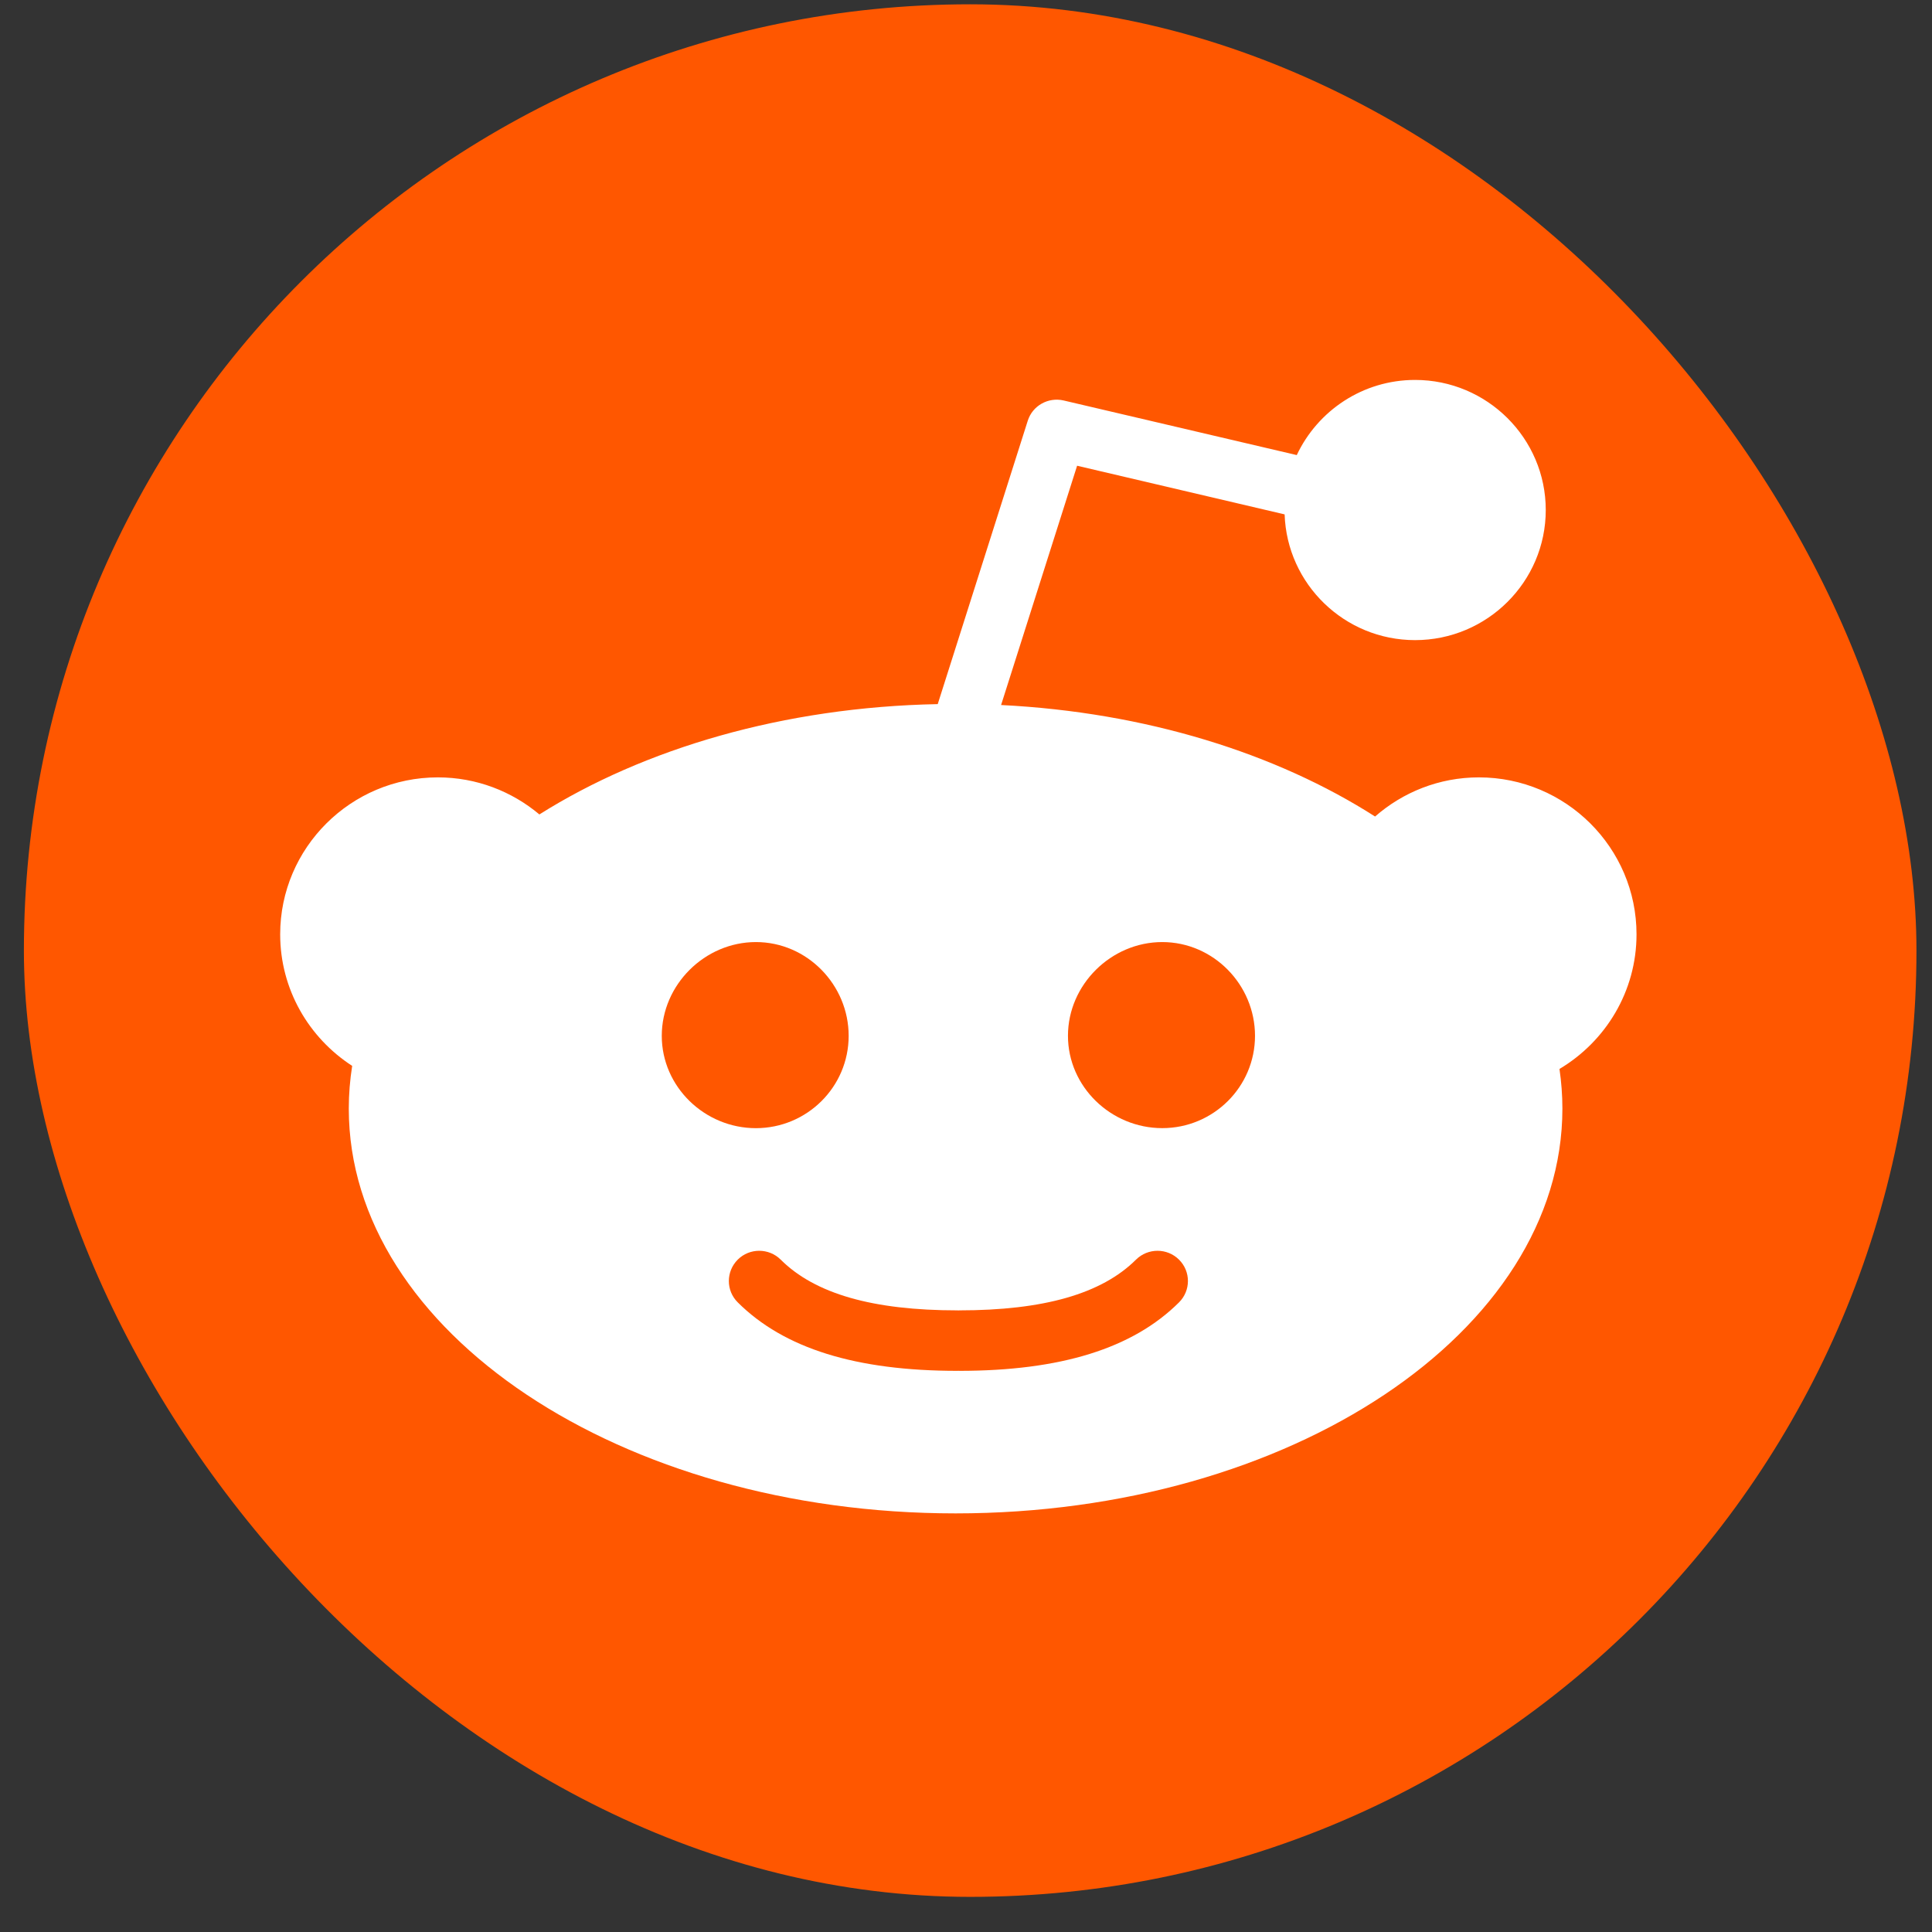 <svg width="49" height="49" viewBox="0 0 49 49" fill="none" xmlns="http://www.w3.org/2000/svg">
<rect x="0" y="0" width="49" height="49" fill="#333333" stroke="none"/>
<rect x="0.606" y="0.109" width="48" height="48" rx="24" fill="#FF5700"/>
<path d="M41.506 23.697C41.506 21.502 39.713 19.716 37.508 19.716C36.499 19.716 35.579 20.093 34.875 20.709C32.37 19.107 29.058 18.064 25.39 17.881L27.318 11.812L32.581 13.046C32.64 14.814 34.099 16.235 35.89 16.235C37.717 16.235 39.204 14.755 39.204 12.935C39.204 11.116 37.717 9.636 35.89 9.636C34.562 9.636 33.418 10.418 32.889 11.542L26.976 10.157C26.584 10.066 26.186 10.29 26.066 10.672L23.783 17.858C19.877 17.934 16.335 18.984 13.68 20.656C12.983 20.071 12.085 19.716 11.105 19.716C8.9 19.716 7.106 21.502 7.106 23.697C7.106 25.095 7.835 26.323 8.932 27.033C8.876 27.39 8.846 27.751 8.846 28.116C8.846 33.777 15.749 38.383 24.236 38.383C32.722 38.383 39.626 33.777 39.626 28.116C39.626 27.777 39.6 27.442 39.552 27.111C40.719 26.416 41.506 25.148 41.506 23.697Z" fill="white"/>
<path d="M21.524 26.271C21.524 24.978 20.47 23.893 19.172 23.893C17.873 23.893 16.784 24.978 16.784 26.271C16.784 27.564 17.873 28.613 19.172 28.613C20.47 28.612 21.524 27.564 21.524 26.271Z" fill="#FF5700"/>
<path d="M29.477 23.893C28.178 23.893 27.086 24.977 27.086 26.27C27.086 27.563 28.178 28.612 29.477 28.612C30.776 28.612 31.83 27.564 31.83 26.27C31.829 24.976 30.776 23.893 29.477 23.893Z" fill="#FF5700"/>
<path d="M28.812 31.947C27.941 32.814 26.474 33.234 24.324 33.234C24.318 33.234 24.312 33.236 24.306 33.236C24.299 33.236 24.294 33.234 24.287 33.234C22.137 33.234 20.67 32.814 19.8 31.947C19.499 31.648 19.011 31.648 18.711 31.947C18.41 32.248 18.41 32.733 18.711 33.031C19.884 34.2 21.708 34.768 24.287 34.768C24.294 34.768 24.299 34.766 24.306 34.766C24.312 34.766 24.318 34.768 24.324 34.768C26.903 34.768 28.728 34.2 29.902 33.032C30.204 32.732 30.204 32.247 29.903 31.948C29.602 31.648 29.114 31.648 28.812 31.947Z" fill="#FF5700"/>
</svg>

